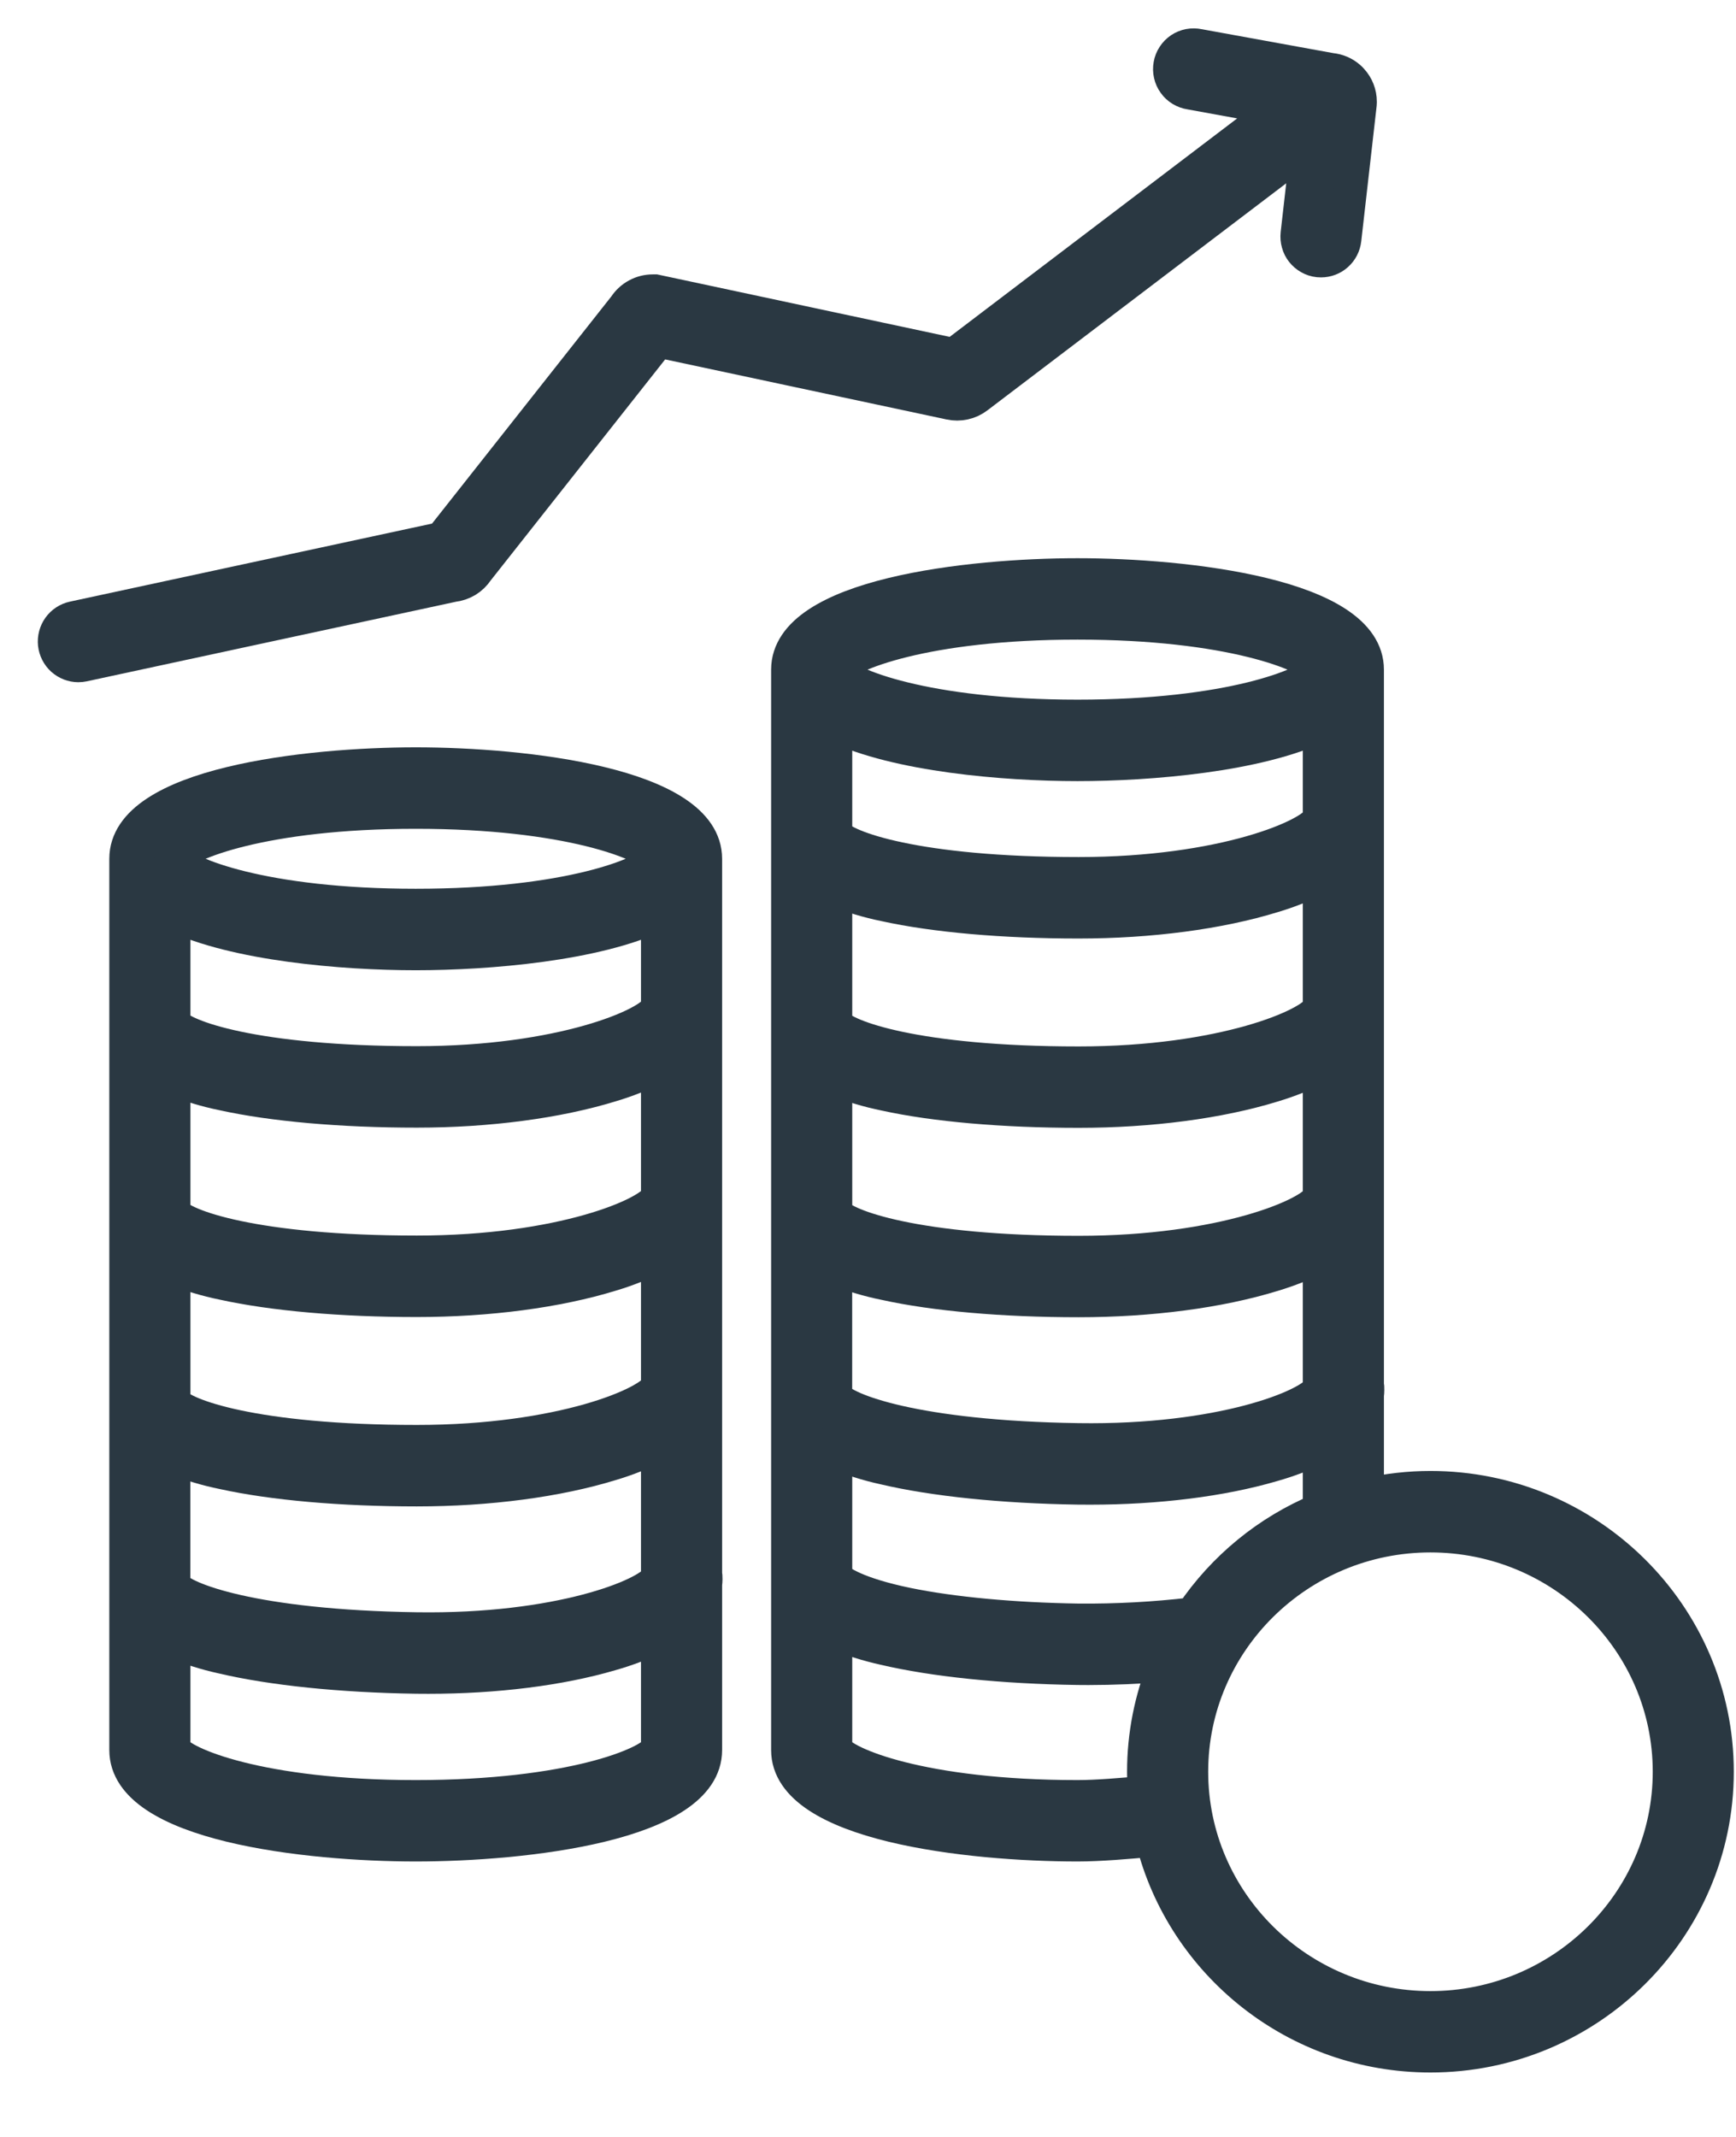 <svg width="26" height="32" viewBox="0 0 26 32" fill="none" xmlns="http://www.w3.org/2000/svg">
<path d="M6.226 27.625C7.837 27.625 10.565 27.327 10.565 26.206V23.727C10.569 23.698 10.571 23.67 10.571 23.641C10.572 23.616 10.569 23.59 10.565 23.566V12.86C10.565 11.74 7.837 11.441 6.226 11.441C4.614 11.441 1.887 11.74 1.887 12.86V26.206C1.887 27.327 4.614 27.625 6.226 27.625ZM9.85 15.089C9.744 15.341 8.411 15.916 6.242 15.916C3.798 15.916 2.733 15.517 2.602 15.325V13.701C3.522 14.141 5.131 14.279 6.226 14.279C7.32 14.279 8.93 14.141 9.85 13.701V15.089ZM3.342 16.381C4.086 16.545 5.117 16.636 6.242 16.636C7.315 16.636 8.349 16.499 9.154 16.251C9.393 16.18 9.626 16.087 9.85 15.975V17.925C9.744 18.177 8.411 18.752 6.242 18.752C3.798 18.752 2.733 18.353 2.602 18.161V16.158C2.841 16.255 3.089 16.33 3.342 16.381ZM3.342 19.217C4.086 19.381 5.117 19.472 6.242 19.472C7.315 19.472 8.349 19.335 9.154 19.087C9.393 19.016 9.626 18.923 9.85 18.811V20.761C9.744 21.012 8.411 21.588 6.242 21.588C3.798 21.588 2.733 21.188 2.602 20.996V18.994C2.841 19.091 3.089 19.166 3.342 19.217ZM3.342 22.053C4.086 22.217 5.117 22.308 6.242 22.308C7.315 22.308 8.349 22.171 9.154 21.923C9.393 21.852 9.626 21.759 9.85 21.647V23.632C9.704 23.887 8.373 24.425 6.239 24.393C3.792 24.357 2.732 23.941 2.605 23.747C2.604 23.735 2.603 23.722 2.601 23.709V21.83C2.841 21.927 3.089 22.002 3.342 22.053ZM6.226 26.906C3.894 26.906 2.717 26.408 2.602 26.192V24.584C2.838 24.683 3.082 24.761 3.332 24.815C4.075 24.99 5.104 25.096 6.229 25.113C6.291 25.114 6.354 25.114 6.416 25.114C7.422 25.114 8.385 24.994 9.145 24.771C9.387 24.703 9.623 24.613 9.85 24.503V26.192C9.734 26.408 8.558 26.906 6.226 26.906ZM6.226 12.161C8.508 12.161 9.683 12.637 9.841 12.86C9.683 13.083 8.507 13.559 6.226 13.559C3.944 13.559 2.768 13.083 2.611 12.86C2.768 12.637 3.944 12.161 6.226 12.161Z" fill="#2A3842" stroke="#2A3842" stroke-width="0.5"/>
<path d="M1.173 9.966C1.198 9.966 1.223 9.963 1.248 9.958L6.783 8.765C6.856 8.757 6.927 8.733 6.991 8.695C7.054 8.656 7.108 8.604 7.149 8.542L9.862 5.105L14.23 6.037C14.3 6.052 14.373 6.052 14.443 6.036C14.513 6.021 14.579 5.99 14.637 5.946L19.578 2.192L19.429 3.503C19.424 3.55 19.428 3.598 19.441 3.643C19.453 3.689 19.475 3.731 19.504 3.768C19.534 3.805 19.57 3.836 19.611 3.859C19.652 3.882 19.697 3.897 19.744 3.902C19.757 3.903 19.771 3.904 19.785 3.904C19.872 3.904 19.957 3.872 20.022 3.813C20.088 3.754 20.129 3.673 20.139 3.585L20.369 1.565L20.371 1.524C20.371 1.402 20.325 1.285 20.242 1.196C20.232 1.184 20.22 1.172 20.208 1.162C20.131 1.094 20.034 1.052 19.932 1.043L17.953 0.683C17.906 0.673 17.858 0.672 17.81 0.681C17.763 0.69 17.718 0.708 17.678 0.735C17.638 0.762 17.604 0.797 17.578 0.837C17.551 0.877 17.533 0.923 17.525 0.97C17.516 1.018 17.517 1.067 17.528 1.114C17.538 1.161 17.558 1.205 17.587 1.245C17.614 1.284 17.65 1.317 17.691 1.342C17.732 1.367 17.778 1.384 17.826 1.391L19.132 1.629L14.283 5.313L9.815 4.359H9.777C9.695 4.359 9.613 4.379 9.54 4.419C9.467 4.458 9.405 4.515 9.359 4.585L6.611 8.066L1.098 9.254C1.012 9.273 0.936 9.323 0.884 9.395C0.833 9.467 0.809 9.555 0.818 9.644C0.828 9.732 0.869 9.814 0.934 9.873C1 9.932 1.085 9.966 1.173 9.966Z" fill="#2A3842" stroke="#2A3842" stroke-width="0.5"/>
<path d="M20.477 22.383V20.895C20.481 20.866 20.483 20.837 20.483 20.808C20.484 20.783 20.482 20.758 20.477 20.733V10.028C20.477 8.908 17.749 8.609 16.138 8.609C14.526 8.609 11.799 8.908 11.799 10.028V26.206C11.799 27.326 14.526 27.625 16.138 27.625C16.474 27.625 16.9 27.588 17.257 27.555C17.721 29.408 19.413 30.785 21.424 30.785C23.791 30.785 25.717 28.877 25.717 26.531C25.717 24.186 23.791 22.277 21.424 22.277C21.105 22.277 20.788 22.313 20.477 22.383ZM17.854 24.171C17.289 24.237 16.72 24.268 16.152 24.263C15.175 24.248 14.264 24.163 13.588 24.024C12.832 23.868 12.566 23.684 12.518 23.616C12.517 23.603 12.516 23.591 12.514 23.578V21.752C12.75 21.851 12.994 21.929 13.244 21.983C13.987 22.158 15.016 22.264 16.141 22.281C16.204 22.282 16.266 22.282 16.328 22.282C17.334 22.282 18.297 22.162 19.057 21.939C19.299 21.871 19.535 21.781 19.762 21.671V22.609C18.988 22.932 18.325 23.475 17.854 24.171ZM19.762 12.256C19.656 12.508 18.323 13.084 16.154 13.084C13.711 13.084 12.645 12.684 12.514 12.492V10.869C13.434 11.309 15.043 11.447 16.138 11.447C17.233 11.447 18.842 11.309 19.762 10.869V12.256ZM13.254 13.549C13.999 13.713 15.029 13.804 16.154 13.804C17.227 13.804 18.262 13.667 19.066 13.419C19.305 13.348 19.538 13.255 19.762 13.143V15.092C19.656 15.344 18.323 15.92 16.154 15.92C13.711 15.92 12.645 15.52 12.514 15.328V13.326C12.753 13.423 13.001 13.498 13.254 13.549ZM13.254 16.385C13.999 16.549 15.029 16.639 16.154 16.639C17.227 16.639 18.262 16.503 19.066 16.255C19.305 16.183 19.538 16.091 19.762 15.979V17.928C19.656 18.18 18.323 18.756 16.154 18.756C13.711 18.756 12.645 18.356 12.514 18.164V16.162C12.753 16.259 13.001 16.334 13.254 16.385ZM13.254 19.22C13.999 19.385 15.029 19.475 16.154 19.475C17.227 19.475 18.262 19.339 19.066 19.091C19.305 19.019 19.538 18.927 19.762 18.815V20.799C19.616 21.055 18.286 21.593 16.151 21.561C13.704 21.525 12.644 21.109 12.517 20.915C12.517 20.902 12.515 20.89 12.513 20.877V18.997C12.753 19.095 13.001 19.169 13.254 19.22ZM16.138 9.328C18.42 9.328 19.595 9.805 19.753 10.028C19.595 10.251 18.419 10.727 16.138 10.727C13.856 10.727 12.681 10.251 12.523 10.028C12.681 9.805 13.856 9.328 16.138 9.328ZM16.138 26.906C13.806 26.906 12.629 26.408 12.514 26.192V24.454C12.75 24.553 12.994 24.63 13.244 24.685C13.987 24.86 15.016 24.966 16.141 24.982C16.193 24.983 16.247 24.983 16.301 24.983C16.665 24.983 17.067 24.966 17.445 24.936C17.237 25.441 17.13 25.983 17.13 26.531C17.13 26.636 17.135 26.74 17.143 26.843C16.812 26.873 16.428 26.906 16.138 26.906ZM25.003 26.531C25.003 28.48 23.397 30.066 21.424 30.066C19.451 30.066 17.845 28.48 17.845 26.531C17.845 24.582 19.451 22.997 21.424 22.997C23.397 22.997 25.003 24.582 25.003 26.531Z" fill="#2A3842" stroke="#2A3842" stroke-width="0.5"/>
</svg>
